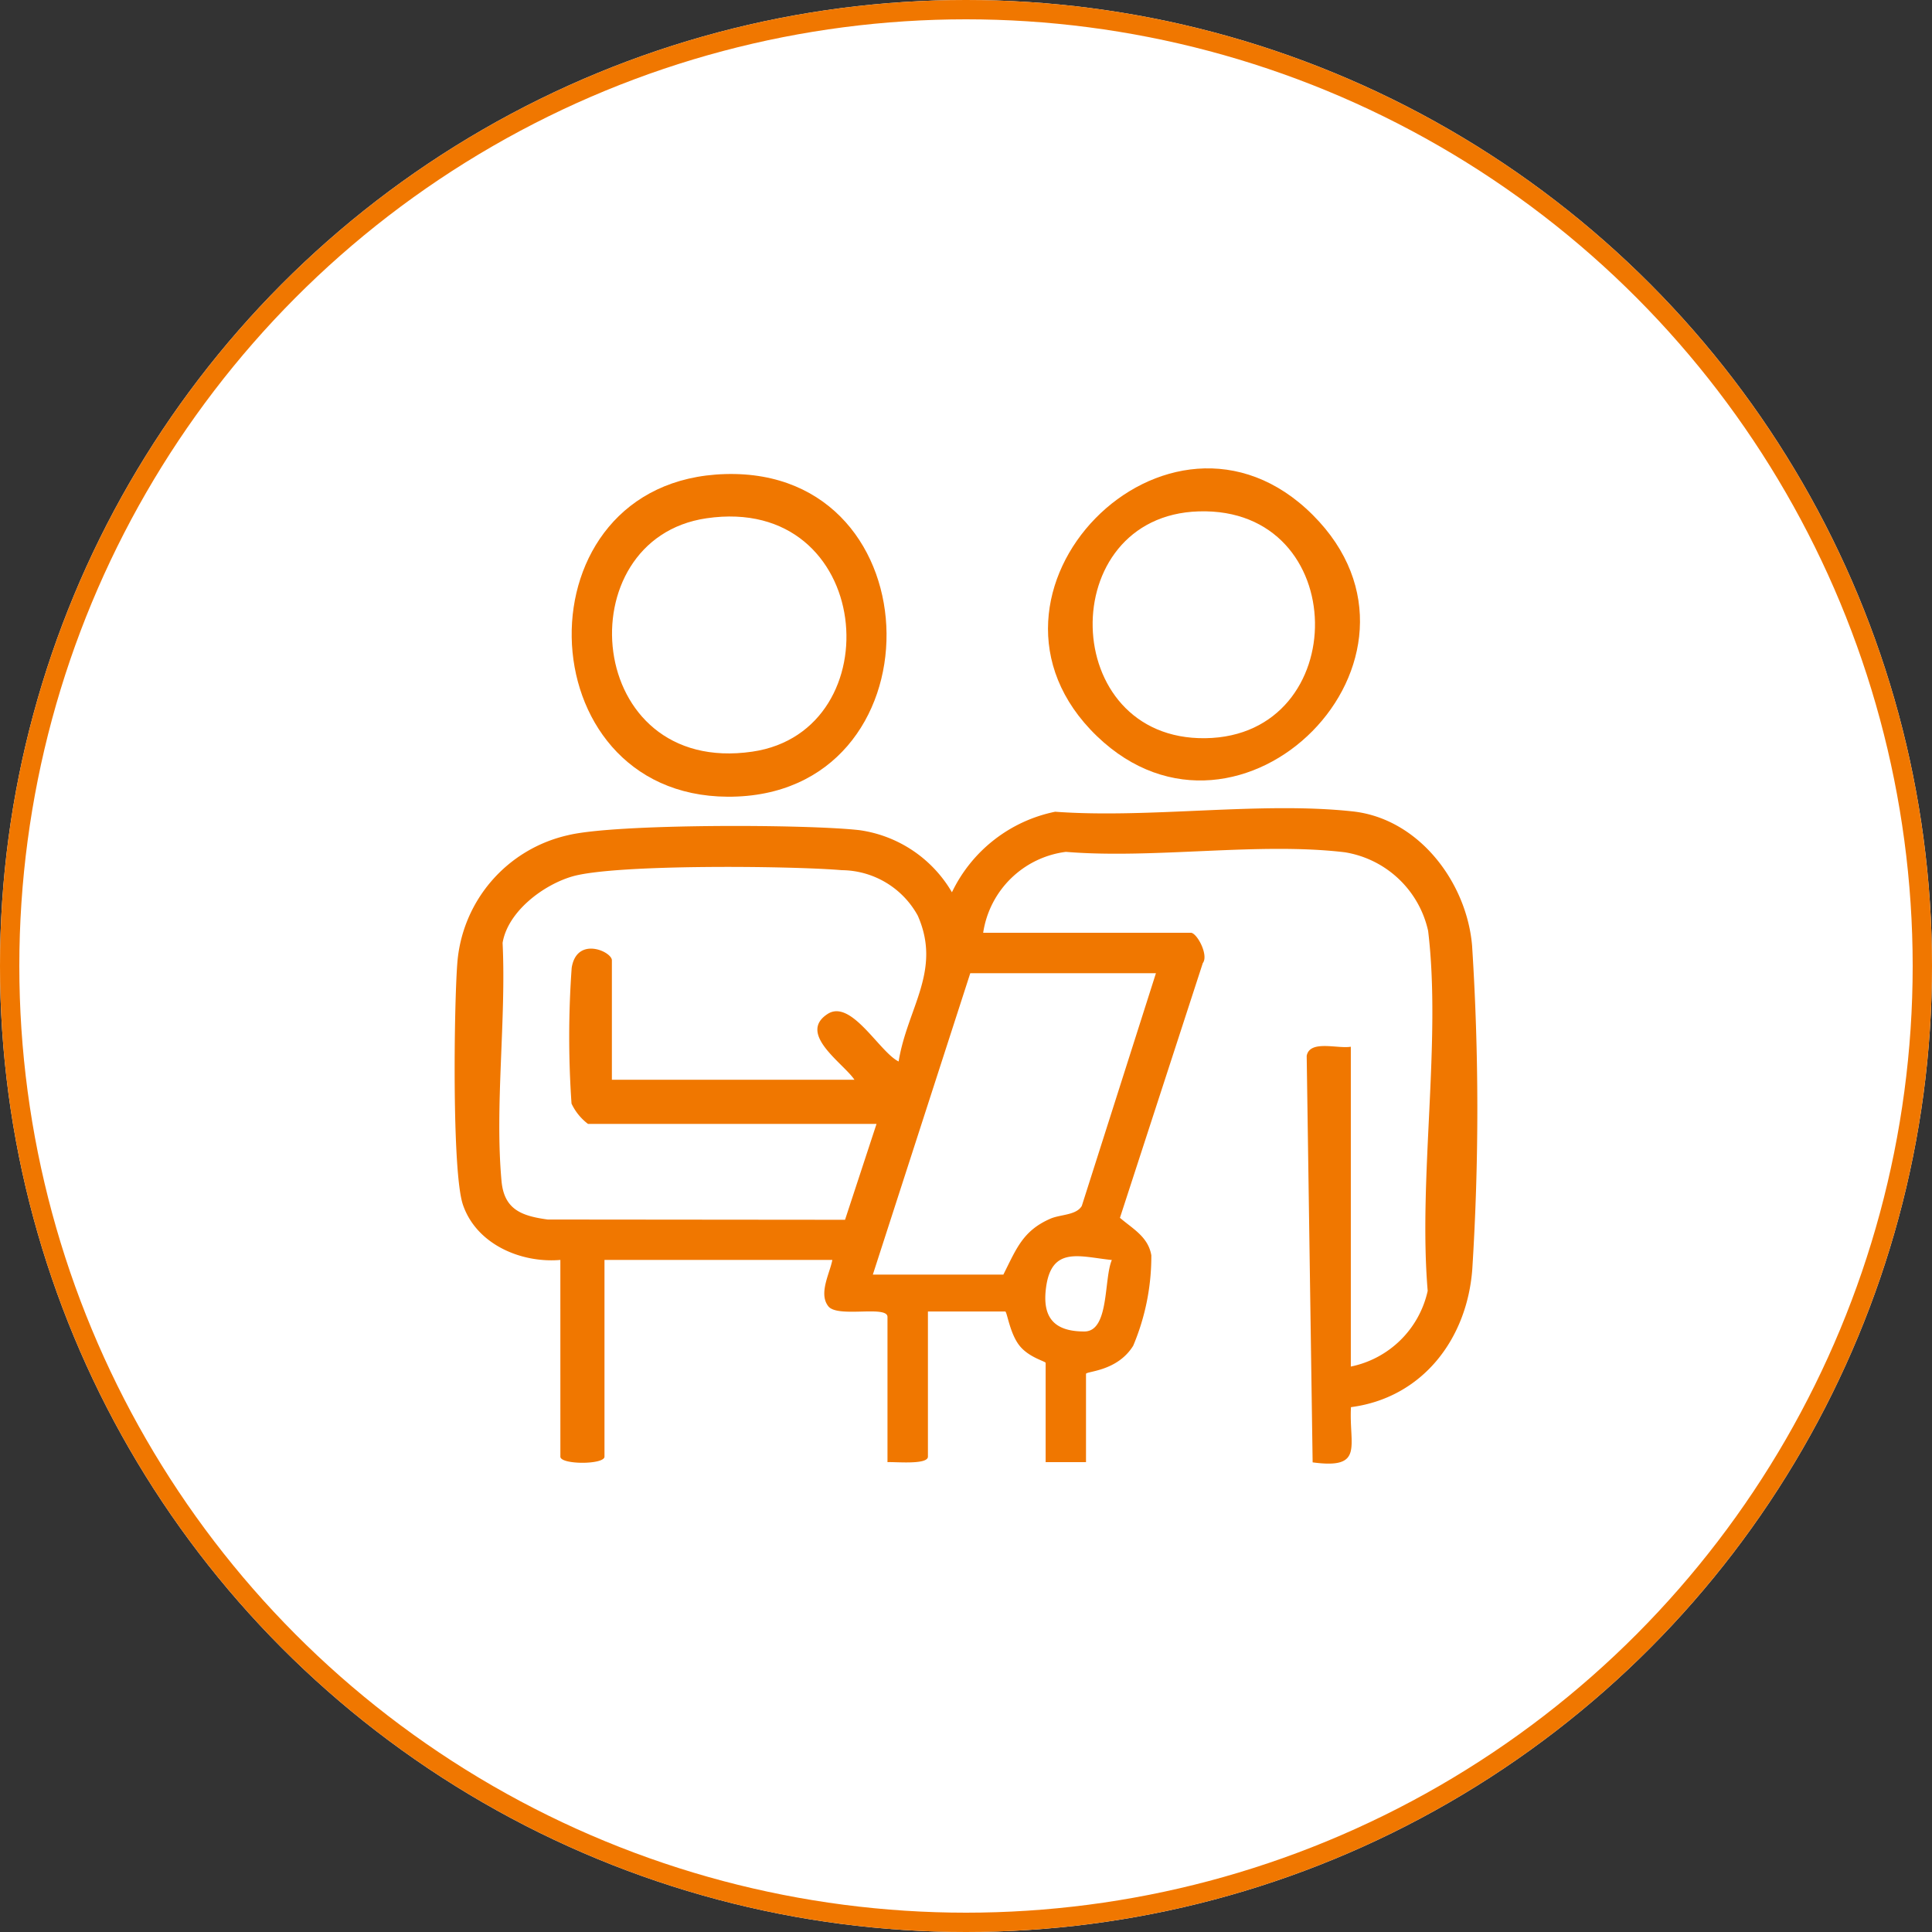 <svg xmlns="http://www.w3.org/2000/svg" xmlns:xlink="http://www.w3.org/1999/xlink" width="100" height="100" viewBox="0 0 100 100">
  <rect x="0" y="0" width="100" height="100" fill="#333333" stroke="none"/>
  <defs>
    <clipPath id="clip-path">
      <rect id="Rectangle_4733" data-name="Rectangle 4733" width="52.931" height="51.514" fill="#f07700"/>
    </clipPath>
  </defs>
  <g id="Group_11311" data-name="Group 11311" transform="translate(-210 -43)">
    <g id="Group_5531" data-name="Group 5531">
      <g id="Ellipse_34" data-name="Ellipse 34" transform="translate(210 43)" fill="#fff" stroke="#f07700" stroke-width="1">
        <circle cx="50" cy="50" r="50" stroke="none"/>
        <circle cx="50" cy="50" r="49.5" fill="none"/>
      </g>
    </g>
    <g id="Group_11159" data-name="Group 11159" transform="translate(233.534 67.242)">
      <g id="Group_11159-2" data-name="Group 11159" clip-path="url(#clip-path)">
        <path id="Path_23448" data-name="Path 23448" d="M5.47,115.818c-2.04.174-4.344-.811-5.042-2.855-.577-1.689-.459-10.293-.294-12.471A7.363,7.363,0,0,1,5.85,93.838c2.429-.607,12.39-.577,15.109-.264a6.6,6.6,0,0,1,4.779,3.214,7.611,7.611,0,0,1,5.343-4.169c4.891.36,10.606-.538,15.4-.017,3.429.373,5.905,3.68,6.18,6.95a131.68,131.68,0,0,1,.01,16.75c-.271,3.612-2.58,6.651-6.279,7.136-.112,2.011.714,3.222-1.984,2.858L44.1,105.257c.157-.849,1.609-.354,2.284-.475v16.555a5.123,5.123,0,0,0,3.979-3.918c-.492-5.844.713-12.941.022-18.636a5.278,5.278,0,0,0-4.308-4.065c-4.474-.535-9.867.355-14.441-.022a4.963,4.963,0,0,0-4.281,4.187H38.1c.319,0,.939,1.158.623,1.57l-4.289,13.185c.669.574,1.463.984,1.625,1.942a11.913,11.913,0,0,1-.939,4.68c-.829,1.341-2.443,1.312-2.443,1.458v4.567H30.588v-5.138c0-.081-.833-.269-1.327-.861-.532-.638-.667-1.8-.766-1.8h-4V126c0,.436-1.712.259-2.093.285v-7.516c0-.623-2.577.065-3.062-.552-.519-.66.077-1.7.208-2.4H7.754V126c0,.423-2.283.423-2.283,0Zm16.365-7.041H6.9a2.832,2.832,0,0,1-.852-1.051,49.947,49.947,0,0,1,.008-7.025c.262-1.659,2.081-.846,2.081-.392v6.184H20.693c-.561-.847-2.961-2.375-1.4-3.4,1.226-.812,2.693,1.969,3.686,2.453.451-2.777,2.247-4.706.989-7.552a4.53,4.53,0,0,0-3.93-2.35c-2.613-.224-11.751-.32-13.958.327-1.5.44-3.329,1.812-3.6,3.436.193,3.954-.412,8.44-.055,12.332.135,1.473,1.045,1.805,2.39,1.987l15.39.014Zm14.462-7.8h-9.61l-5.043,15.6H28.4c.671-1.327,1-2.268,2.435-2.894.515-.224,1.337-.173,1.624-.659Zm-2.283,14.844c-1.644-.165-3.126-.751-3.407,1.442-.2,1.526.412,2.261,1.986,2.258,1.3,0,1-2.723,1.422-3.7" transform="translate(0 -74.846)" fill="#f07700"/>
        <path id="Path_23449" data-name="Path 23449" d="M39.767,1.536c11.029-.32,11.2,16.755.129,16.7-10.537-.053-10.948-16.385-.129-16.7M38.8,3.824c-7.31,1.069-6.347,13.353,2.374,12.079,7.3-1.067,6.3-13.347-2.374-12.079" transform="translate(-25.766 -1.24)" fill="#f07700"/>
        <path id="Path_23450" data-name="Path 23450" d="M175.087,2.411c7.426,7.413-3.741,18.6-11.168,11.453-7.635-7.35,3.7-18.911,11.168-11.453m-5.9-.184c-7.481.228-7.279,11.85.347,11.74,7.644-.11,7.587-11.982-.347-11.74" transform="translate(-130.673 0)" fill="#f07700"/>
      </g>
    </g>
  </g>
</svg>
